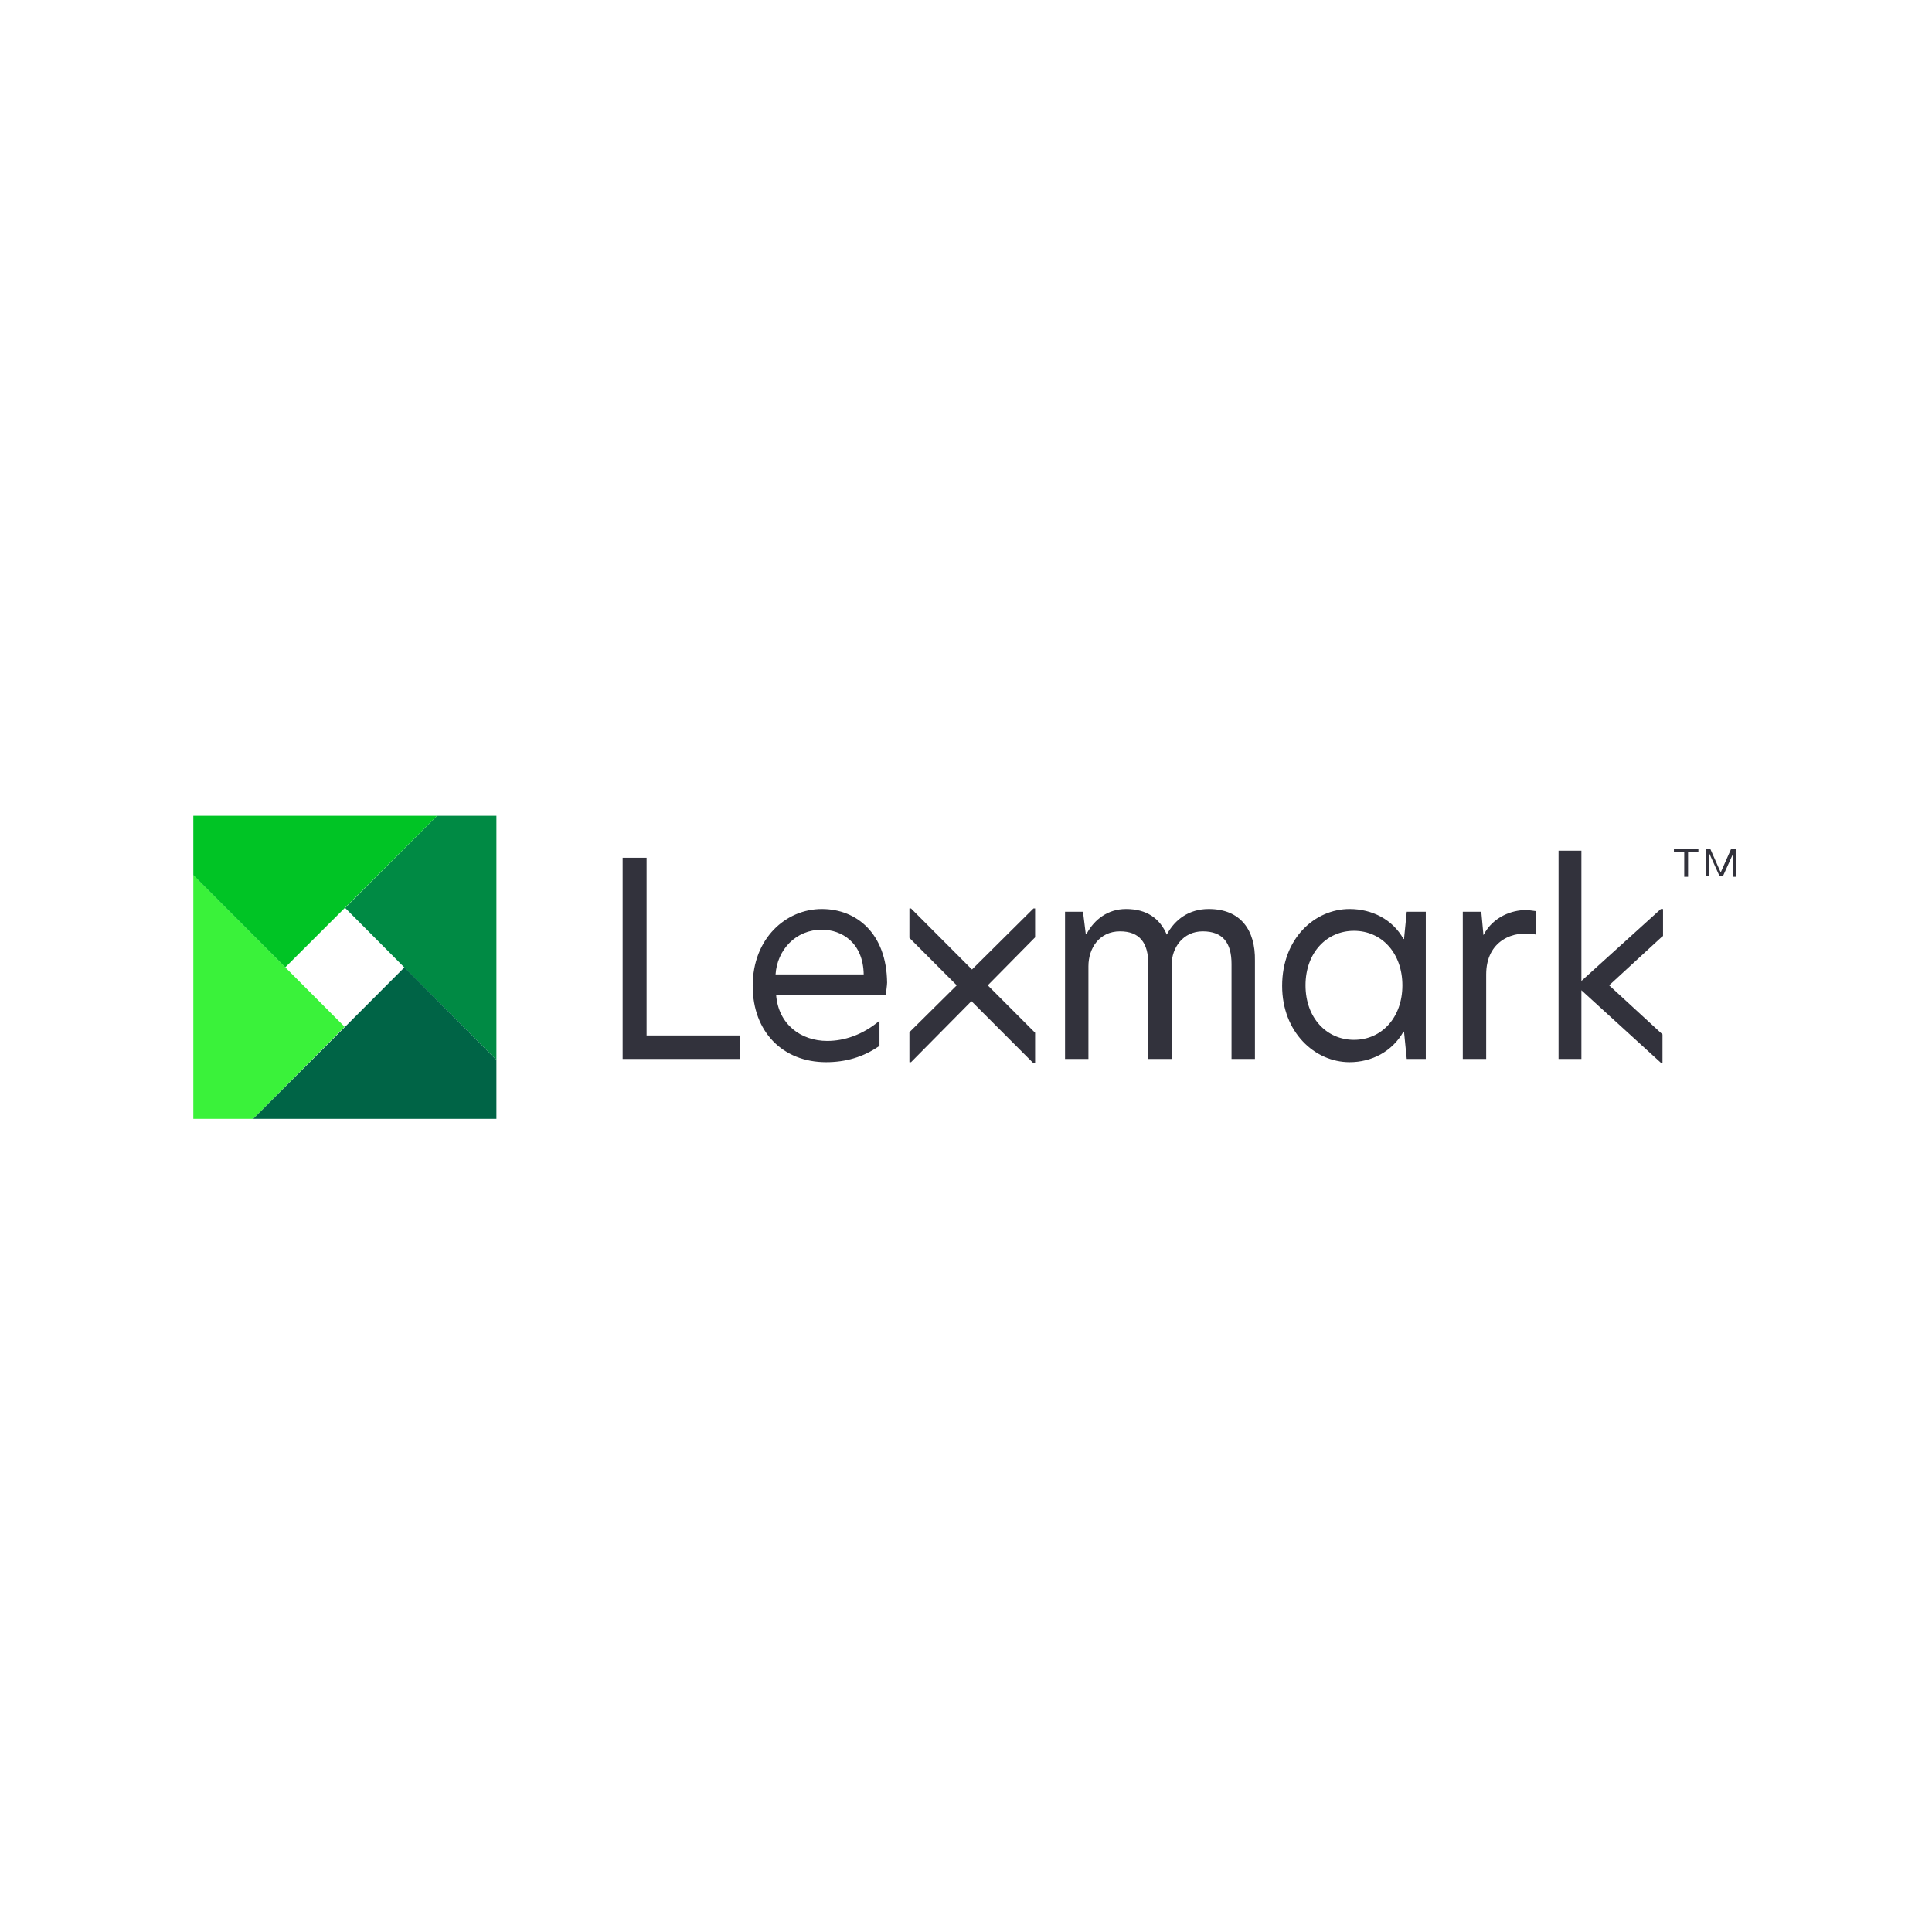 <svg xmlns="http://www.w3.org/2000/svg" xmlns:xlink="http://www.w3.org/1999/xlink" width="500" zoomAndPan="magnify" viewBox="0 0 375 375" height="500" preserveAspectRatio="xMidYMid meet" version="1.2"><defs><clipPath id="172a90c04c"><path d="M 37.5 169 L 67 169 L 67 217.172 L 37.5 217.172 Z M 37.5 169 "/></clipPath><clipPath id="e8b65c228f"><path d="M 49 187 L 97 187 L 97 217.172 L 49 217.172 Z M 49 187 "/></clipPath><clipPath id="1201e1e048"><path d="M 37.5 158 L 85 158 L 85 188 L 37.5 188 Z M 37.5 158 "/></clipPath></defs><g id="1699b7656d"><path style=" stroke:none;fill-rule:nonzero;fill:#32323c;fill-opacity:1;" d="M 322.688 181.727 L 312.336 191.25 L 322.688 200.773 L 322.688 206.273 L 322.371 206.273 L 306.949 192.203 L 306.949 205.535 L 302.516 205.535 L 302.516 165.117 L 306.949 165.117 L 306.949 190.402 L 322.371 176.438 L 322.793 176.438 L 322.793 181.727 Z M 120.855 205.535 L 143.668 205.535 L 143.668 200.984 L 125.504 200.984 L 125.504 166.492 L 120.855 166.492 Z M 159.512 176.438 C 152.543 176.438 146.098 182.152 146.098 191.355 C 146.098 200.242 151.906 206.168 160.355 206.168 C 164.055 206.168 167.539 205.215 170.707 202.996 L 170.707 198.129 C 167.434 200.879 163.844 202.043 160.566 202.043 C 155.5 202.043 151.062 198.867 150.641 193.051 L 171.973 193.051 C 171.973 192.52 172.188 191.25 172.188 190.723 C 172.082 181.305 166.375 176.438 159.512 176.438 Z M 159.512 180.457 C 163.418 180.457 167.539 182.996 167.645 189.133 L 150.535 189.133 C 150.852 184.375 154.441 180.457 159.512 180.457 Z M 234.605 176.438 C 230.801 176.438 228.055 178.449 226.473 181.41 C 225.098 178.238 222.562 176.438 218.551 176.438 C 215.066 176.438 212.426 178.449 210.945 181.199 L 210.734 181.199 L 210.207 176.969 L 206.723 176.969 L 206.723 205.535 L 211.262 205.535 L 211.262 187.547 C 211.262 184.055 213.375 180.777 217.391 180.777 C 221.191 180.777 222.883 182.996 222.883 187.125 L 222.883 205.535 L 227.422 205.535 L 227.422 187.23 C 227.422 183.949 229.641 180.777 233.441 180.777 C 237.352 180.777 239.039 182.996 239.039 187.125 L 239.039 205.535 L 243.582 205.535 L 243.582 186.488 C 243.688 180.562 240.836 176.438 234.605 176.438 Z M 261.957 176.438 C 255.199 176.438 248.863 182.152 248.863 191.355 C 248.863 200.352 255.199 206.168 261.957 206.168 C 266.184 206.168 270.195 204.16 272.414 200.242 L 272.52 200.242 L 273.047 205.535 L 276.746 205.535 L 276.746 176.969 L 273.047 176.969 L 272.52 182.258 L 272.414 182.258 C 270.301 178.449 266.289 176.438 261.957 176.438 Z M 262.805 180.672 C 268.191 180.672 272.203 185.008 272.203 191.25 C 272.203 197.492 268.191 201.832 262.805 201.832 C 257.523 201.832 253.402 197.598 253.402 191.25 C 253.402 184.902 257.523 180.672 262.805 180.672 Z M 296.074 176.648 C 293.645 176.648 289.84 177.812 287.941 181.516 L 287.52 176.969 L 283.926 176.969 L 283.926 205.535 L 288.469 205.535 L 288.469 189.133 C 288.469 182.574 293.75 180.457 298.184 181.41 L 298.184 176.859 C 297.34 176.754 296.812 176.648 296.074 176.648 Z M 200.914 176.332 L 200.598 176.332 L 188.66 188.184 L 176.832 176.332 L 176.516 176.332 L 176.516 182.047 L 185.703 191.25 L 176.516 200.352 L 176.516 206.168 L 176.832 206.168 L 188.555 194.32 L 200.492 206.273 L 200.914 206.273 L 200.914 200.457 L 191.723 191.25 L 200.914 181.941 Z M 324.906 165.434 L 324.906 164.801 L 329.656 164.801 L 329.656 165.434 L 327.652 165.434 L 327.652 170.195 L 326.91 170.195 L 326.91 165.434 Z M 331.98 164.801 L 333.988 169.348 L 335.996 164.801 L 336.945 164.801 L 336.945 170.195 L 336.418 170.195 L 336.418 165.645 L 334.41 170.09 L 333.777 170.09 L 331.77 165.645 L 331.77 170.09 L 331.137 170.09 L 331.137 164.801 Z M 331.98 164.801 "/><path style=" stroke:none;fill-rule:nonzero;fill:#008a44;fill-opacity:1;" d="M 96.355 205.746 L 96.355 158.344 L 84.844 158.344 L 66.992 176.227 Z M 96.355 205.746 "/><g clip-rule="nonzero" clip-path="url(#172a90c04c)"><path style=" stroke:none;fill-rule:nonzero;fill:#3af23a;fill-opacity:1;" d="M 37.527 169.879 L 37.527 217.277 L 49.039 217.277 L 66.887 199.293 Z M 37.527 169.879 "/></g><g clip-rule="nonzero" clip-path="url(#e8b65c228f)"><path style=" stroke:none;fill-rule:nonzero;fill:#006446;fill-opacity:1;" d="M 49.039 217.277 L 96.355 217.277 L 96.355 205.746 L 78.504 187.758 Z M 49.039 217.277 "/></g><g clip-rule="nonzero" clip-path="url(#1201e1e048)"><path style=" stroke:none;fill-rule:nonzero;fill:#00c425;fill-opacity:1;" d="M 84.844 158.344 L 37.527 158.344 L 37.527 169.879 L 55.375 187.758 Z M 84.844 158.344 "/></g></g></svg>